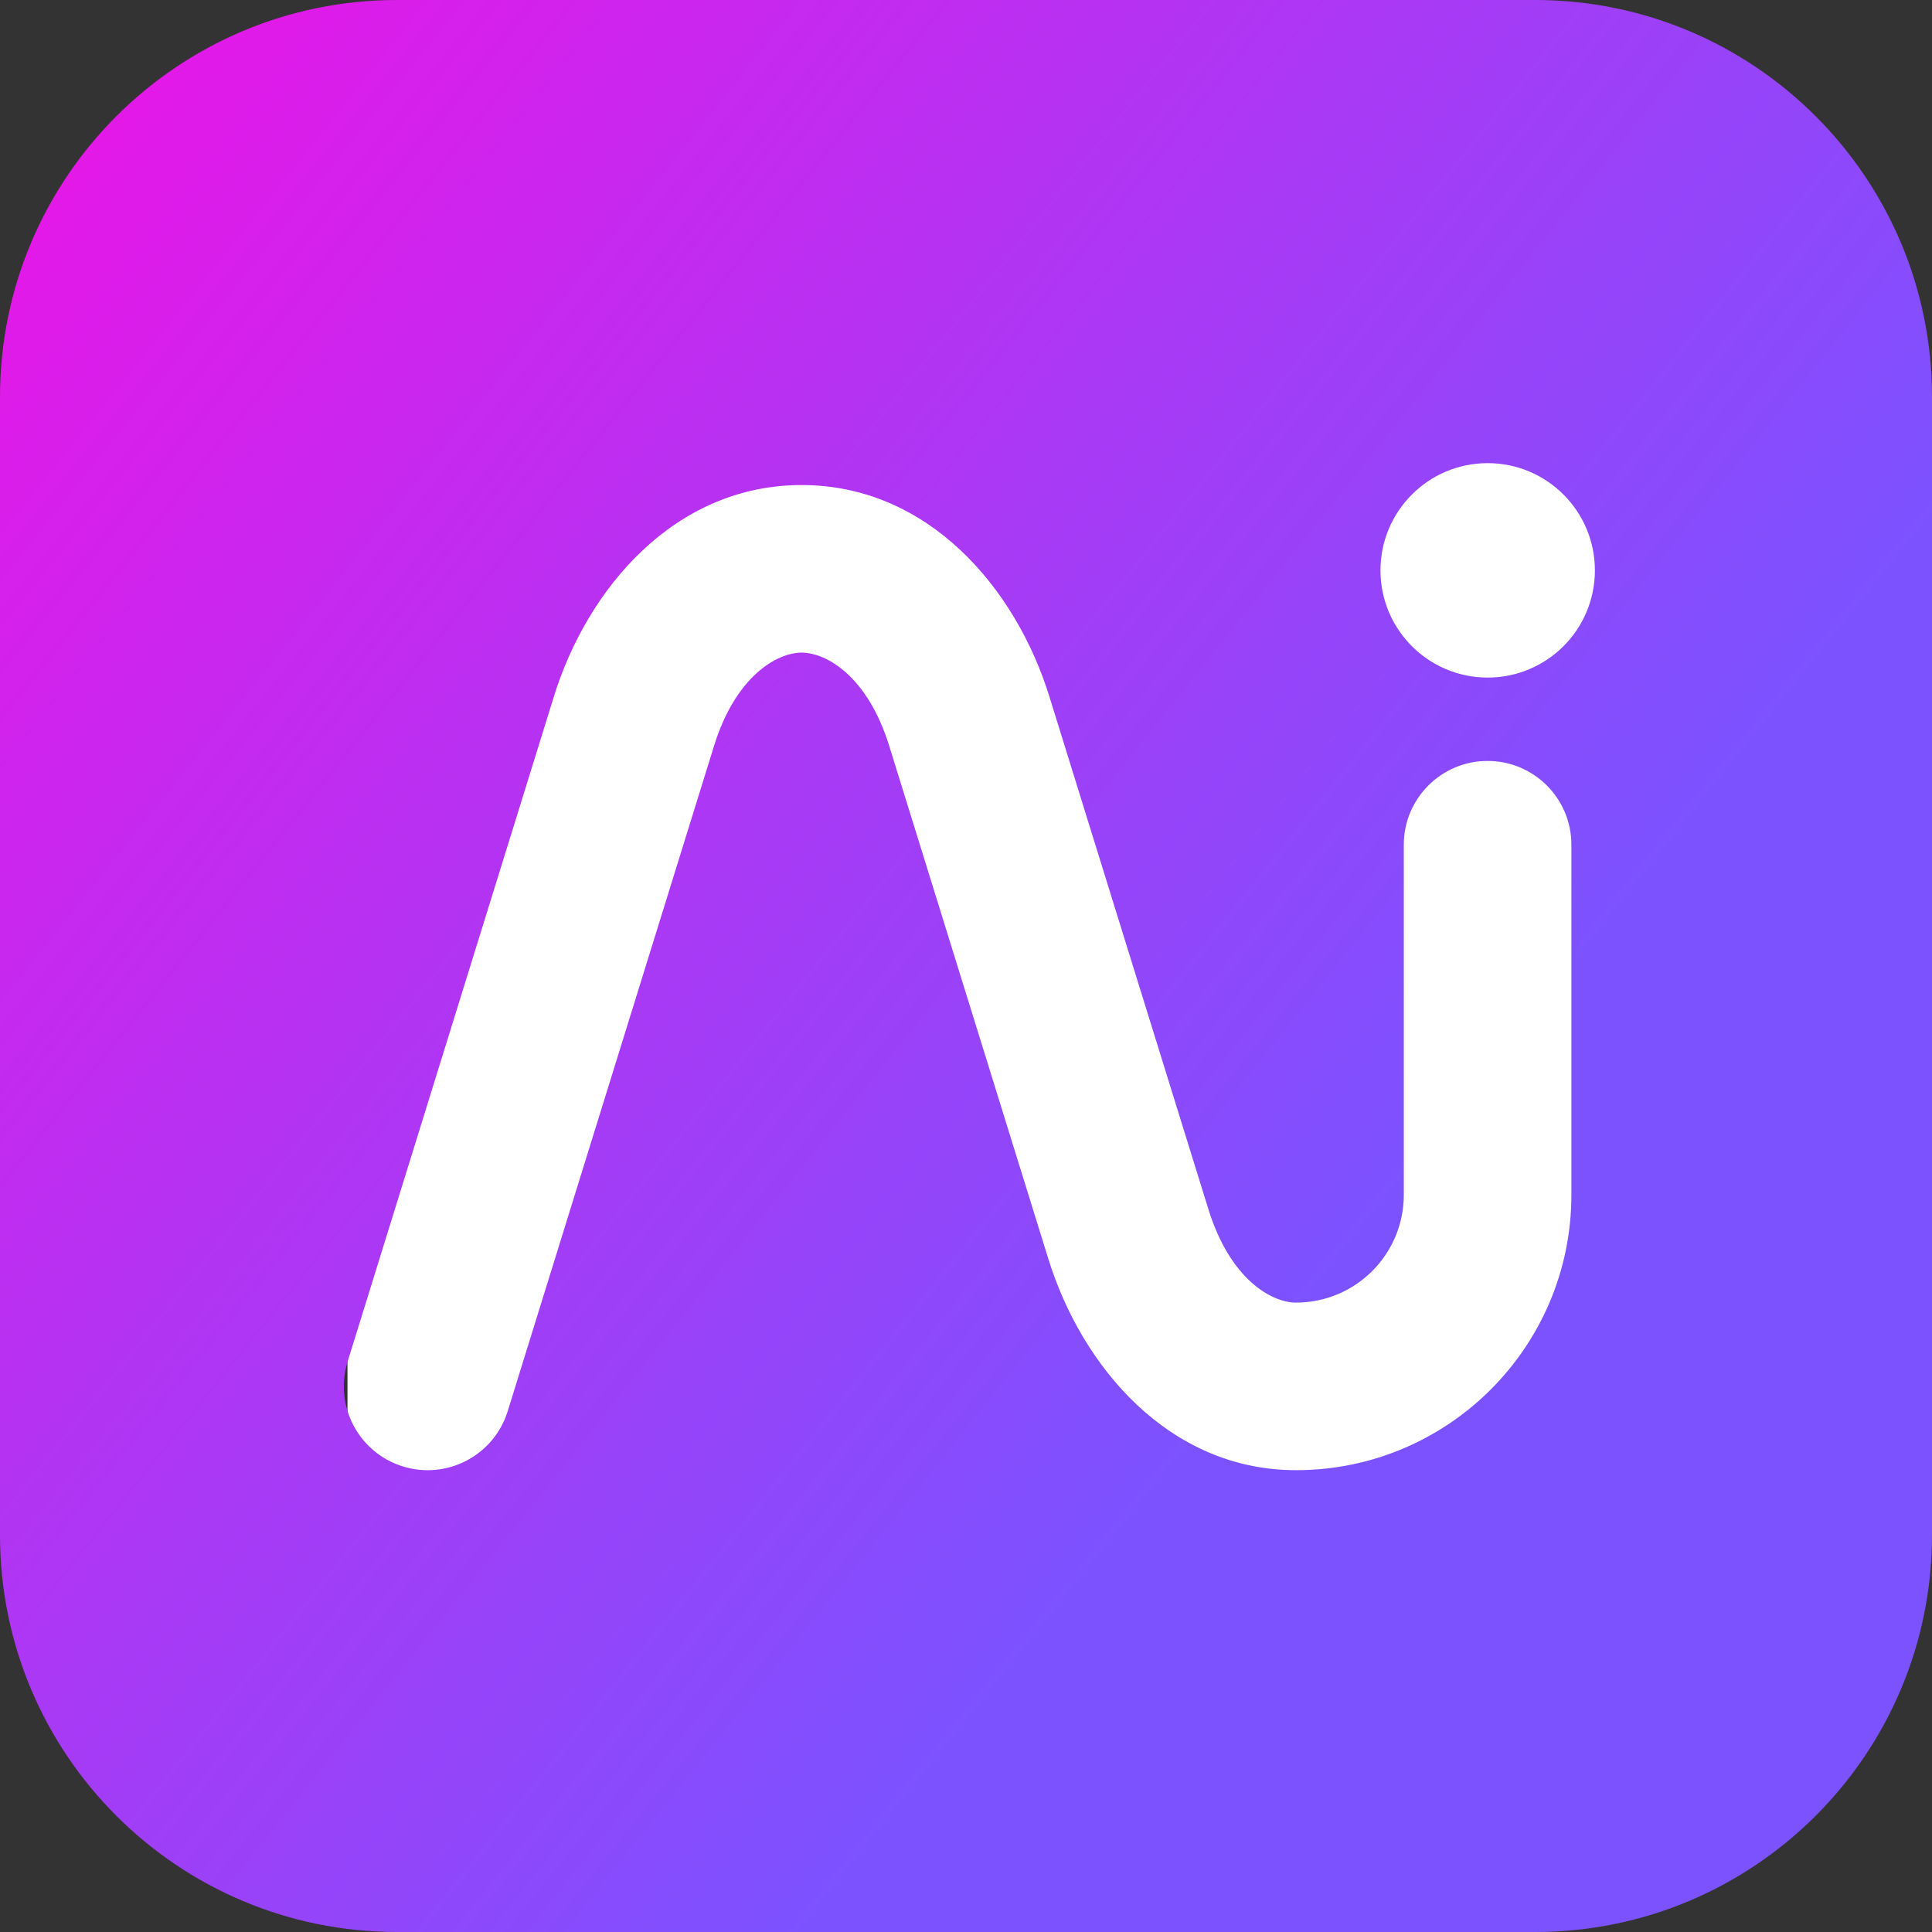 <svg xmlns="http://www.w3.org/2000/svg" fill="none" viewBox="0 0 800 800"><rect x="0" y="0" width="800" height="800" fill="#333333" stroke="none"/><path fill="#fff" d="M143.888 119.812H703.01v564.827H143.888z"/><path fill="url(#a)" fill-rule="evenodd" d="M164.383 0C73.597 0 0 73.597 0 164.384v471.232C0 726.403 73.597 800 164.384 800h471.232C726.403 800 800 726.403 800 635.616V164.383C800 73.597 726.403 0 635.616 0H164.383Zm496.032 236.176c0 24.519-19.876 44.395-44.395 44.395-24.519 0-44.396-19.876-44.396-44.395 0-24.519 19.877-44.396 44.396-44.396 24.519 0 44.395 19.877 44.395 44.396ZM295.55 309.229c9.008-29.409 26.325-38.991 36.384-38.991 10.083 0 27.332 9.541 36.353 38.88l.013.042 65.676 211.733.015.049c13.9 45.155 50.24 87.83 102.665 87.83 62.975 0 114.022-51.047 114.022-114.022V349.788c0-19.162-15.534-34.696-34.696-34.696s-34.696 15.534-34.696 34.696V494.75c0 24.651-19.979 44.63-44.63 44.63-10.051 0-27.336-9.554-36.353-38.88l-.013-.041-65.675-211.733-.012-.039c-13.894-45.145-50.188-87.84-102.669-87.84-52.495 0-88.844 42.784-102.714 87.997l-.019.062-85.26 274.892c-5.677 18.302 4.558 37.74 22.86 43.416 18.302 5.677 37.74-4.558 43.417-22.86l85.315-275.067.017-.058Z" clip-rule="evenodd"/><defs><linearGradient id="a" x1="619.178" x2="1245.94" y1="-832.877" y2="-331.894" gradientUnits="userSpaceOnUse"><stop offset=".12" stop-color="#E418E8"/><stop offset=".993" stop-color="#7C52FF"/></linearGradient></defs></svg>